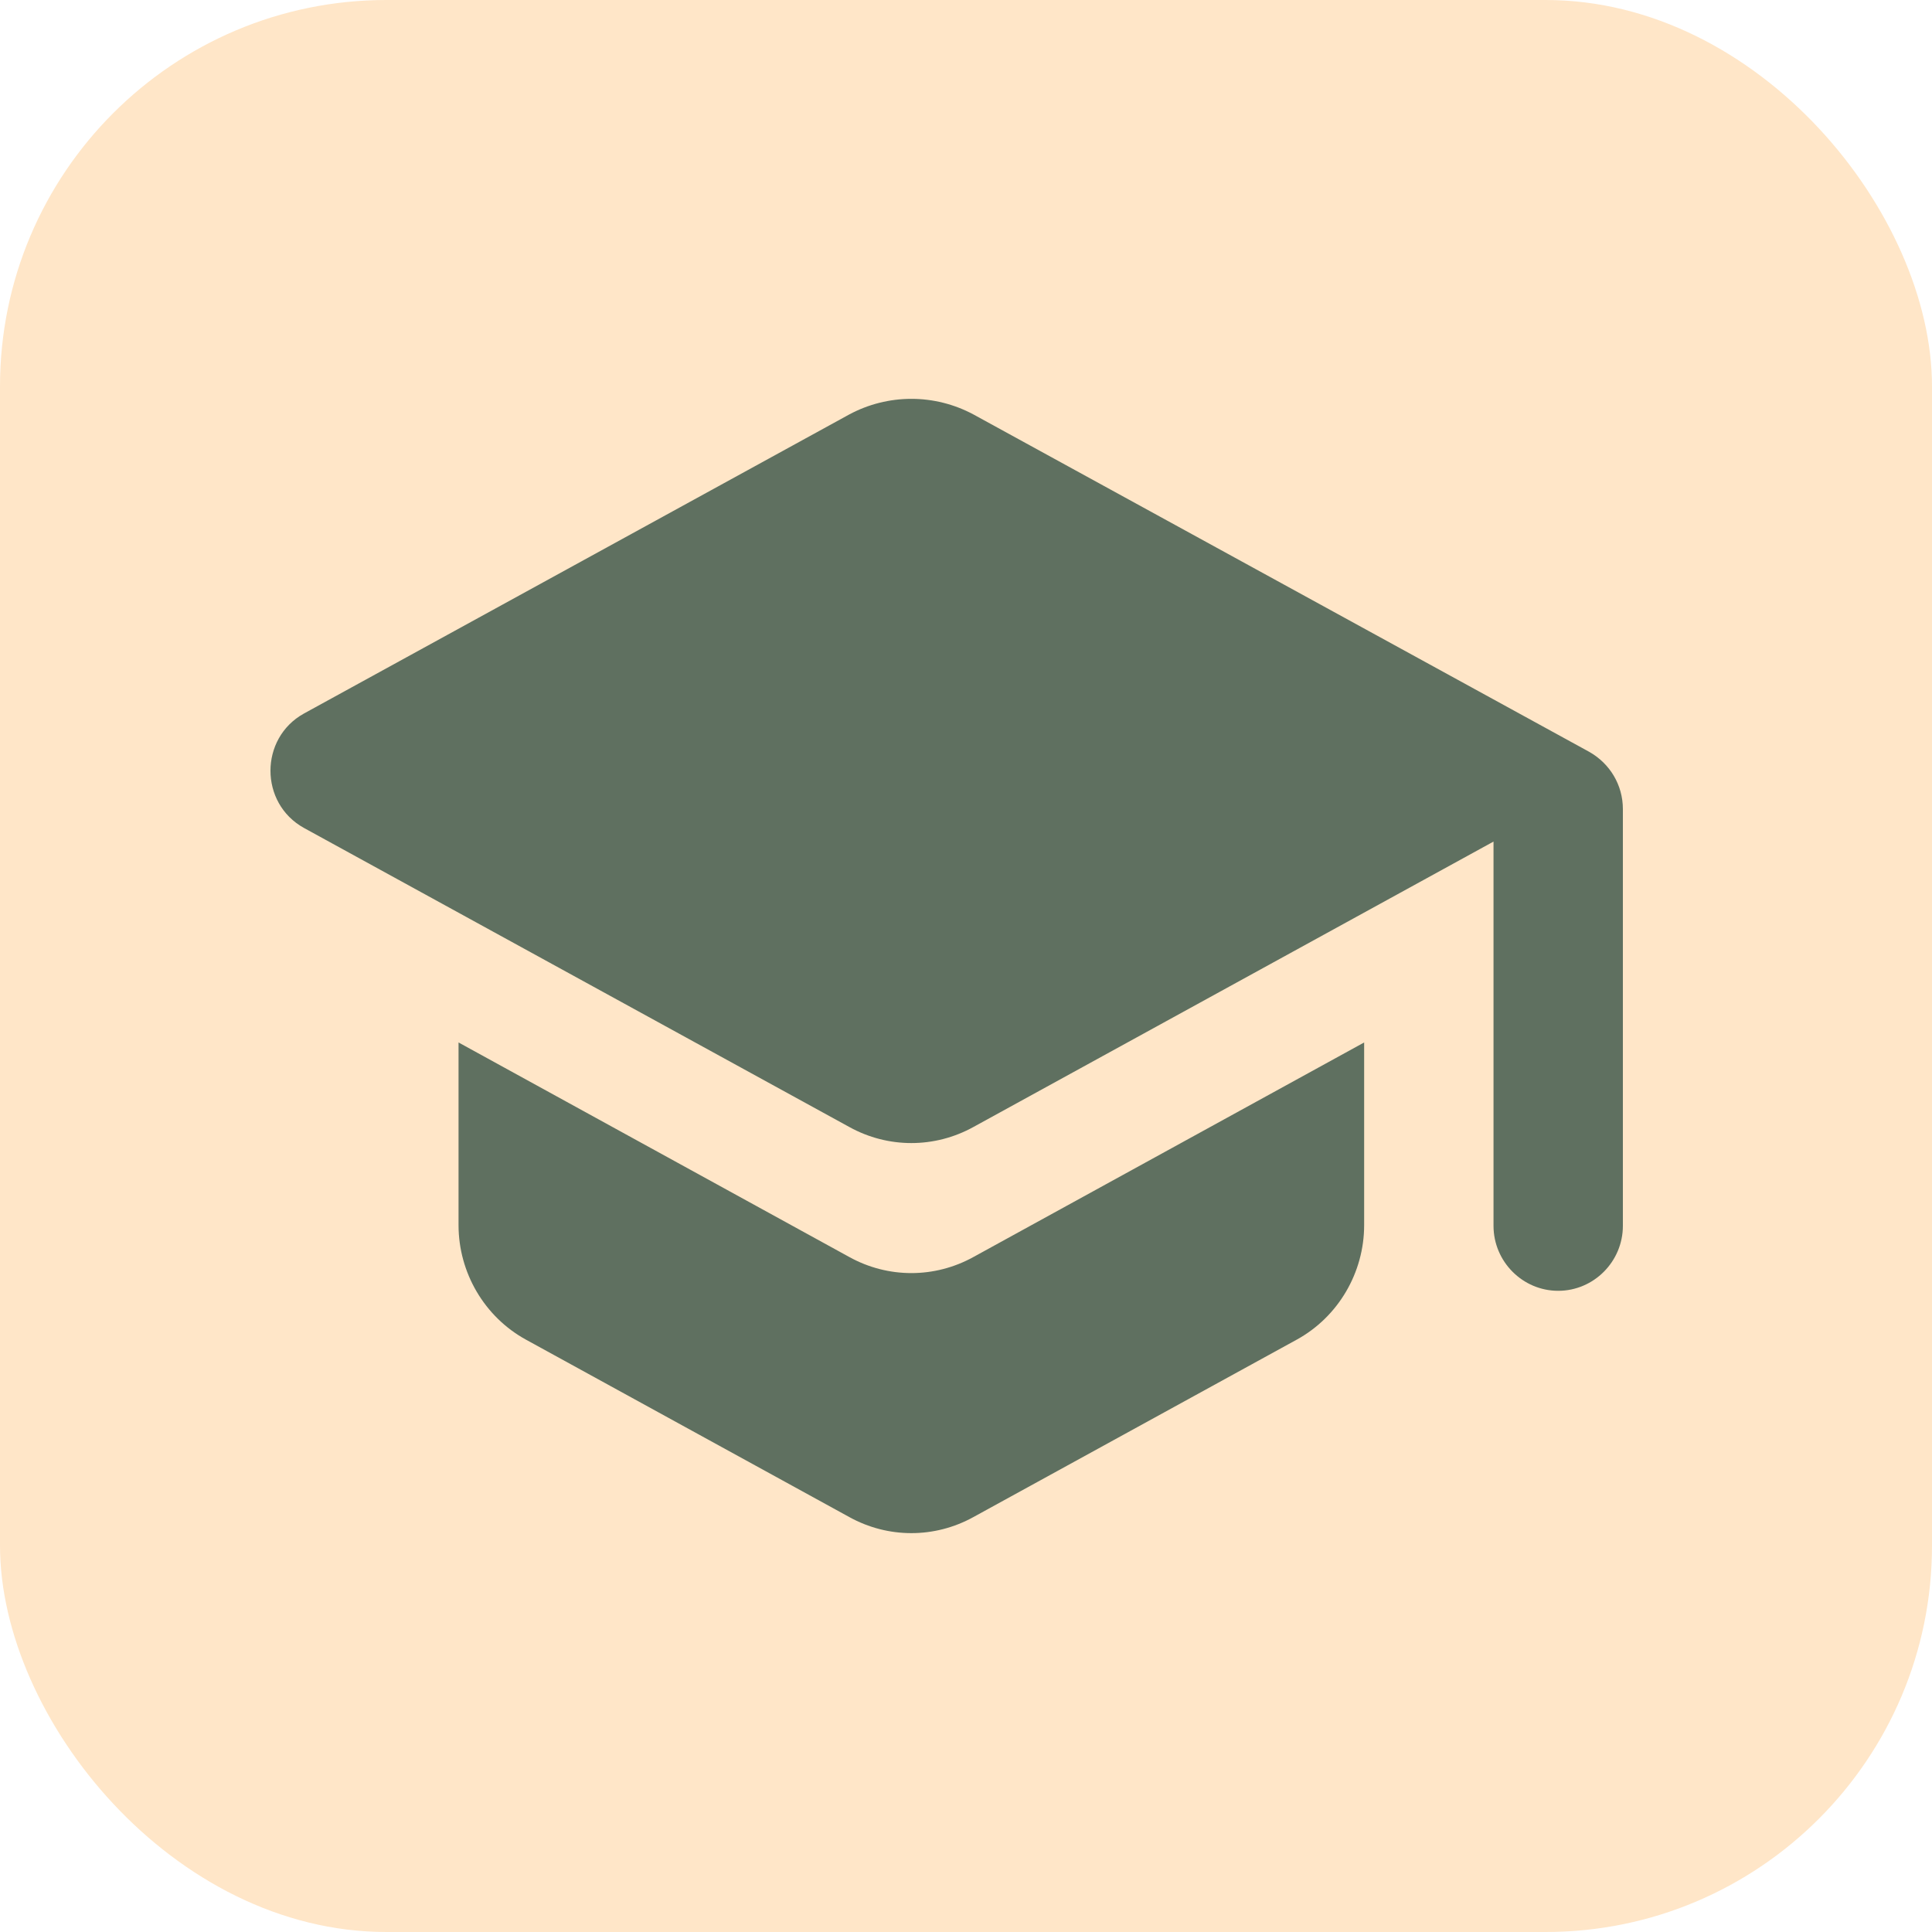 <svg xmlns="http://www.w3.org/2000/svg" width="50" height="50" viewBox="0 0 50 50" fill="none"><rect width="50" height="50" rx="10" fill="#FFE6C8"></rect><path d="M11.867 26.979V31.707C11.867 32.935 12.537 34.079 13.608 34.668L21.979 39.261C22.983 39.816 24.188 39.816 25.193 39.261L33.563 34.668C34.634 34.079 35.304 32.935 35.304 31.707V26.979L25.193 32.531C24.188 33.086 22.983 33.086 21.979 32.531L11.867 26.979ZM21.979 10.726L7.866 18.466C6.711 19.105 6.711 20.788 7.866 21.427L21.979 29.166C22.983 29.721 24.188 29.721 25.193 29.166L38.652 21.78V31.724C38.652 32.649 39.405 33.406 40.326 33.406C41.247 33.406 42 32.649 42 31.724V20.939C42 20.316 41.665 19.761 41.13 19.458L25.193 10.726C24.698 10.461 24.146 10.322 23.586 10.322C23.025 10.322 22.473 10.461 21.979 10.726Z" fill="#5F7060"></path></svg>